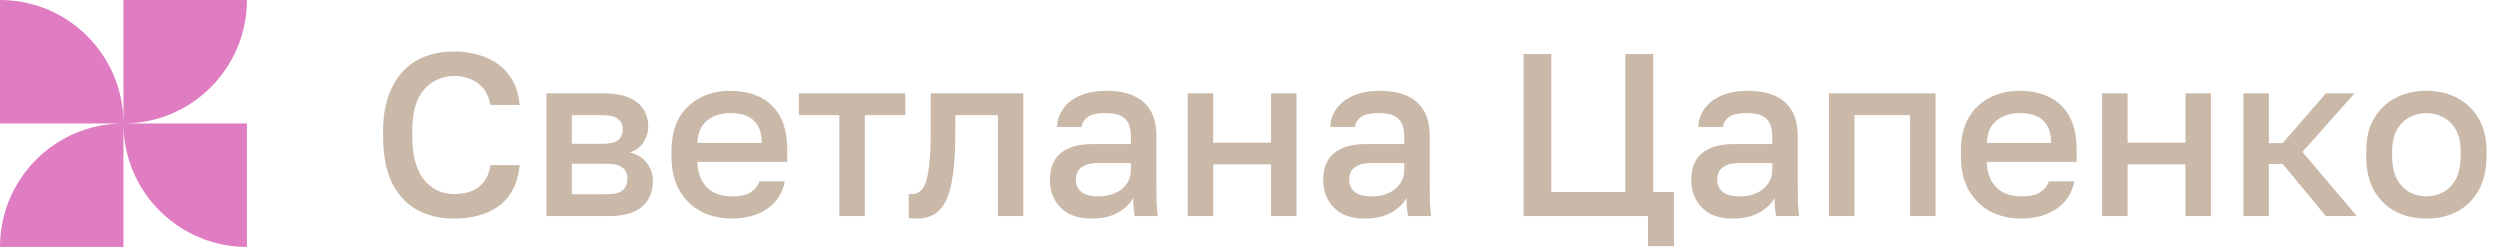 <?xml version="1.0" encoding="UTF-8"?> <svg xmlns="http://www.w3.org/2000/svg" width="162" height="16" viewBox="0 0 162 16" fill="none"><path d="M0 0C4.418 0 8 3.582 8 8H0V0ZM16 0C16 4.418 12.418 8 8 8V0H16ZM16 16C11.582 16 8 12.418 8 8H16V16ZM0 16C0 11.582 3.582 8 8 8V16H0Z" fill="#DF7CC2"></path><path d="M29.4 14.165C28.54 14.165 27.765 13.985 27.075 13.625C26.385 13.255 25.835 12.68 25.425 11.9C25.025 11.11 24.825 10.085 24.825 8.825V8.525C24.825 7.615 24.945 6.835 25.185 6.185C25.425 5.525 25.75 4.985 26.16 4.565C26.58 4.145 27.065 3.835 27.615 3.635C28.175 3.435 28.77 3.335 29.4 3.335C29.98 3.335 30.52 3.41 31.02 3.56C31.52 3.7 31.96 3.915 32.34 4.205C32.72 4.495 33.025 4.855 33.255 5.285C33.485 5.715 33.625 6.22 33.675 6.8H31.785C31.655 6.15 31.375 5.675 30.945 5.375C30.525 5.075 30.01 4.925 29.4 4.925C28.96 4.925 28.535 5.04 28.125 5.27C27.715 5.49 27.375 5.86 27.105 6.38C26.845 6.9 26.715 7.615 26.715 8.525V8.825C26.715 9.545 26.795 10.15 26.955 10.64C27.115 11.12 27.325 11.5 27.585 11.78C27.855 12.06 28.145 12.265 28.455 12.395C28.775 12.515 29.09 12.575 29.4 12.575C30.12 12.575 30.675 12.41 31.065 12.08C31.465 11.74 31.705 11.28 31.785 10.7H33.675C33.615 11.32 33.465 11.85 33.225 12.29C32.995 12.73 32.685 13.09 32.295 13.37C31.915 13.64 31.48 13.84 30.99 13.97C30.5 14.1 29.97 14.165 29.4 14.165ZM35.406 14V6.05H39.156C39.826 6.05 40.366 6.145 40.776 6.335C41.196 6.515 41.506 6.77 41.706 7.1C41.906 7.42 42.006 7.79 42.006 8.21C42.006 8.56 41.901 8.9 41.691 9.23C41.481 9.55 41.186 9.765 40.806 9.875C41.296 9.995 41.666 10.225 41.916 10.565C42.176 10.895 42.306 11.285 42.306 11.735C42.306 12.425 42.076 12.975 41.616 13.385C41.156 13.795 40.436 14 39.456 14H35.406ZM37.056 12.59H39.231C39.771 12.59 40.141 12.505 40.341 12.335C40.551 12.155 40.656 11.905 40.656 11.585C40.656 11.265 40.551 11.025 40.341 10.865C40.141 10.695 39.771 10.61 39.231 10.61H37.056V12.59ZM37.056 9.32H39.006C39.506 9.32 39.856 9.24 40.056 9.08C40.256 8.91 40.356 8.68 40.356 8.39C40.356 8.1 40.256 7.875 40.056 7.715C39.856 7.545 39.506 7.46 39.006 7.46H37.056V9.32ZM47.411 14.165C46.711 14.165 46.066 14.02 45.476 13.73C44.886 13.43 44.411 12.98 44.051 12.38C43.691 11.78 43.511 11.02 43.511 10.1V9.8C43.511 8.92 43.681 8.19 44.021 7.61C44.371 7.03 44.831 6.6 45.401 6.32C45.971 6.03 46.591 5.885 47.261 5.885C48.471 5.885 49.396 6.21 50.036 6.86C50.686 7.51 51.011 8.44 51.011 9.65V10.49H45.191C45.211 11.03 45.326 11.465 45.536 11.795C45.746 12.125 46.016 12.365 46.346 12.515C46.676 12.655 47.031 12.725 47.411 12.725C47.981 12.725 48.396 12.635 48.656 12.455C48.926 12.275 49.111 12.04 49.211 11.75H50.861C50.701 12.54 50.306 13.14 49.676 13.55C49.056 13.96 48.301 14.165 47.411 14.165ZM47.336 7.325C46.966 7.325 46.621 7.39 46.301 7.52C45.981 7.65 45.721 7.855 45.521 8.135C45.321 8.415 45.211 8.79 45.191 9.26H49.361C49.351 8.76 49.256 8.37 49.076 8.09C48.896 7.81 48.656 7.615 48.356 7.505C48.056 7.385 47.716 7.325 47.336 7.325ZM54.391 14V7.46H51.766V6.05H58.666V7.46H56.041V14H54.391ZM59.412 14.165C59.332 14.165 59.242 14.16 59.142 14.15C59.052 14.15 58.967 14.14 58.887 14.12V12.56C58.917 12.57 58.992 12.575 59.112 12.575C59.392 12.575 59.617 12.455 59.787 12.215C59.967 11.975 60.097 11.56 60.177 10.97C60.267 10.37 60.312 9.53 60.312 8.45V6.05H66.312V14H64.662V7.46H61.902V8.75C61.902 9.81 61.847 10.695 61.737 11.405C61.637 12.105 61.482 12.655 61.272 13.055C61.062 13.455 60.802 13.74 60.492 13.91C60.182 14.08 59.822 14.165 59.412 14.165ZM70.734 14.165C70.164 14.165 69.674 14.06 69.264 13.85C68.864 13.63 68.559 13.33 68.349 12.95C68.139 12.57 68.034 12.145 68.034 11.675C68.034 10.885 68.269 10.3 68.739 9.92C69.209 9.53 69.899 9.335 70.809 9.335H73.284V8.9C73.284 8.3 73.149 7.89 72.879 7.67C72.619 7.44 72.204 7.325 71.634 7.325C71.124 7.325 70.749 7.405 70.509 7.565C70.269 7.725 70.129 7.945 70.089 8.225H68.484C68.514 7.765 68.659 7.36 68.919 7.01C69.179 6.66 69.544 6.385 70.014 6.185C70.494 5.985 71.059 5.885 71.709 5.885C72.359 5.885 72.924 5.985 73.404 6.185C73.894 6.385 74.269 6.7 74.529 7.13C74.799 7.55 74.934 8.11 74.934 8.81V11.975C74.934 12.395 74.939 12.765 74.949 13.085C74.959 13.395 74.984 13.7 75.024 14H73.524C73.494 13.77 73.469 13.575 73.449 13.415C73.439 13.255 73.434 13.055 73.434 12.815C73.244 13.185 72.914 13.505 72.444 13.775C71.984 14.035 71.414 14.165 70.734 14.165ZM71.184 12.725C71.564 12.725 71.909 12.66 72.219 12.53C72.539 12.4 72.794 12.205 72.984 11.945C73.184 11.685 73.284 11.37 73.284 11V10.565H71.109C70.689 10.565 70.349 10.655 70.089 10.835C69.839 11.015 69.714 11.28 69.714 11.63C69.714 11.96 69.829 12.225 70.059 12.425C70.299 12.625 70.674 12.725 71.184 12.725ZM76.964 14V6.05H78.614V9.245H82.364V6.05H84.014V14H82.364V10.655H78.614V14H76.964ZM88.444 14.165C87.874 14.165 87.384 14.06 86.974 13.85C86.574 13.63 86.269 13.33 86.059 12.95C85.849 12.57 85.744 12.145 85.744 11.675C85.744 10.885 85.979 10.3 86.449 9.92C86.919 9.53 87.609 9.335 88.519 9.335H90.994V8.9C90.994 8.3 90.859 7.89 90.589 7.67C90.329 7.44 89.914 7.325 89.344 7.325C88.834 7.325 88.459 7.405 88.219 7.565C87.979 7.725 87.839 7.945 87.799 8.225H86.194C86.224 7.765 86.369 7.36 86.629 7.01C86.889 6.66 87.254 6.385 87.724 6.185C88.204 5.985 88.769 5.885 89.419 5.885C90.069 5.885 90.634 5.985 91.114 6.185C91.604 6.385 91.979 6.7 92.239 7.13C92.509 7.55 92.644 8.11 92.644 8.81V11.975C92.644 12.395 92.649 12.765 92.659 13.085C92.669 13.395 92.694 13.7 92.734 14H91.234C91.204 13.77 91.179 13.575 91.159 13.415C91.149 13.255 91.144 13.055 91.144 12.815C90.954 13.185 90.624 13.505 90.154 13.775C89.694 14.035 89.124 14.165 88.444 14.165ZM88.894 12.725C89.274 12.725 89.619 12.66 89.929 12.53C90.249 12.4 90.504 12.205 90.694 11.945C90.894 11.685 90.994 11.37 90.994 11V10.565H88.819C88.399 10.565 88.059 10.655 87.799 10.835C87.549 11.015 87.424 11.28 87.424 11.63C87.424 11.96 87.539 12.225 87.769 12.425C88.009 12.625 88.384 12.725 88.894 12.725ZM106.794 15.95V14H98.724V3.5H100.524V12.44H105.324V3.5H107.124V12.44H108.474V15.95H106.794ZM112.292 14.165C111.722 14.165 111.232 14.06 110.822 13.85C110.422 13.63 110.117 13.33 109.907 12.95C109.697 12.57 109.592 12.145 109.592 11.675C109.592 10.885 109.827 10.3 110.297 9.92C110.767 9.53 111.457 9.335 112.367 9.335H114.842V8.9C114.842 8.3 114.707 7.89 114.437 7.67C114.177 7.44 113.762 7.325 113.192 7.325C112.682 7.325 112.307 7.405 112.067 7.565C111.827 7.725 111.687 7.945 111.647 8.225H110.042C110.072 7.765 110.217 7.36 110.477 7.01C110.737 6.66 111.102 6.385 111.572 6.185C112.052 5.985 112.617 5.885 113.267 5.885C113.917 5.885 114.482 5.985 114.962 6.185C115.452 6.385 115.827 6.7 116.087 7.13C116.357 7.55 116.492 8.11 116.492 8.81V11.975C116.492 12.395 116.497 12.765 116.507 13.085C116.517 13.395 116.542 13.7 116.582 14H115.082C115.052 13.77 115.027 13.575 115.007 13.415C114.997 13.255 114.992 13.055 114.992 12.815C114.802 13.185 114.472 13.505 114.002 13.775C113.542 14.035 112.972 14.165 112.292 14.165ZM112.742 12.725C113.122 12.725 113.467 12.66 113.777 12.53C114.097 12.4 114.352 12.205 114.542 11.945C114.742 11.685 114.842 11.37 114.842 11V10.565H112.667C112.247 10.565 111.907 10.655 111.647 10.835C111.397 11.015 111.272 11.28 111.272 11.63C111.272 11.96 111.387 12.225 111.617 12.425C111.857 12.625 112.232 12.725 112.742 12.725ZM118.522 14V6.05H125.422V14H123.772V7.46H120.172V14H118.522ZM130.966 14.165C130.266 14.165 129.621 14.02 129.031 13.73C128.441 13.43 127.966 12.98 127.606 12.38C127.246 11.78 127.066 11.02 127.066 10.1V9.8C127.066 8.92 127.236 8.19 127.576 7.61C127.926 7.03 128.386 6.6 128.956 6.32C129.526 6.03 130.146 5.885 130.816 5.885C132.026 5.885 132.951 6.21 133.591 6.86C134.241 7.51 134.566 8.44 134.566 9.65V10.49H128.746C128.766 11.03 128.881 11.465 129.091 11.795C129.301 12.125 129.571 12.365 129.901 12.515C130.231 12.655 130.586 12.725 130.966 12.725C131.536 12.725 131.951 12.635 132.211 12.455C132.481 12.275 132.666 12.04 132.766 11.75H134.416C134.256 12.54 133.861 13.14 133.231 13.55C132.611 13.96 131.856 14.165 130.966 14.165ZM130.891 7.325C130.521 7.325 130.176 7.39 129.856 7.52C129.536 7.65 129.276 7.855 129.076 8.135C128.876 8.415 128.766 8.79 128.746 9.26H132.916C132.906 8.76 132.811 8.37 132.631 8.09C132.451 7.81 132.211 7.615 131.911 7.505C131.611 7.385 131.271 7.325 130.891 7.325ZM136.217 14V6.05H137.867V9.245H141.617V6.05H143.267V14H141.617V10.655H137.867V14H136.217ZM145.372 14V6.05H147.022V9.275H147.922L150.712 6.05H152.572L149.197 9.845L152.722 14H150.712L147.922 10.625H147.022V14H145.372ZM157.23 14.165C156.5 14.165 155.84 14.015 155.25 13.715C154.66 13.405 154.19 12.95 153.84 12.35C153.5 11.74 153.33 10.99 153.33 10.1V9.8C153.33 8.96 153.5 8.25 153.84 7.67C154.19 7.08 154.66 6.635 155.25 6.335C155.84 6.035 156.5 5.885 157.23 5.885C157.97 5.885 158.63 6.035 159.21 6.335C159.8 6.635 160.265 7.08 160.605 7.67C160.955 8.25 161.13 8.96 161.13 9.8V10.1C161.13 10.99 160.955 11.74 160.605 12.35C160.265 12.95 159.8 13.405 159.21 13.715C158.63 14.015 157.97 14.165 157.23 14.165ZM157.23 12.725C157.61 12.725 157.97 12.635 158.31 12.455C158.65 12.275 158.925 11.995 159.135 11.615C159.345 11.225 159.45 10.72 159.45 10.1V9.8C159.45 9.23 159.345 8.765 159.135 8.405C158.925 8.035 158.65 7.765 158.31 7.595C157.97 7.415 157.61 7.325 157.23 7.325C156.85 7.325 156.49 7.415 156.15 7.595C155.81 7.765 155.535 8.035 155.325 8.405C155.115 8.765 155.01 9.23 155.01 9.8V10.1C155.01 10.72 155.115 11.225 155.325 11.615C155.535 11.995 155.81 12.275 156.15 12.455C156.49 12.635 156.85 12.725 157.23 12.725Z" fill="#CAB8A9"></path></svg> 